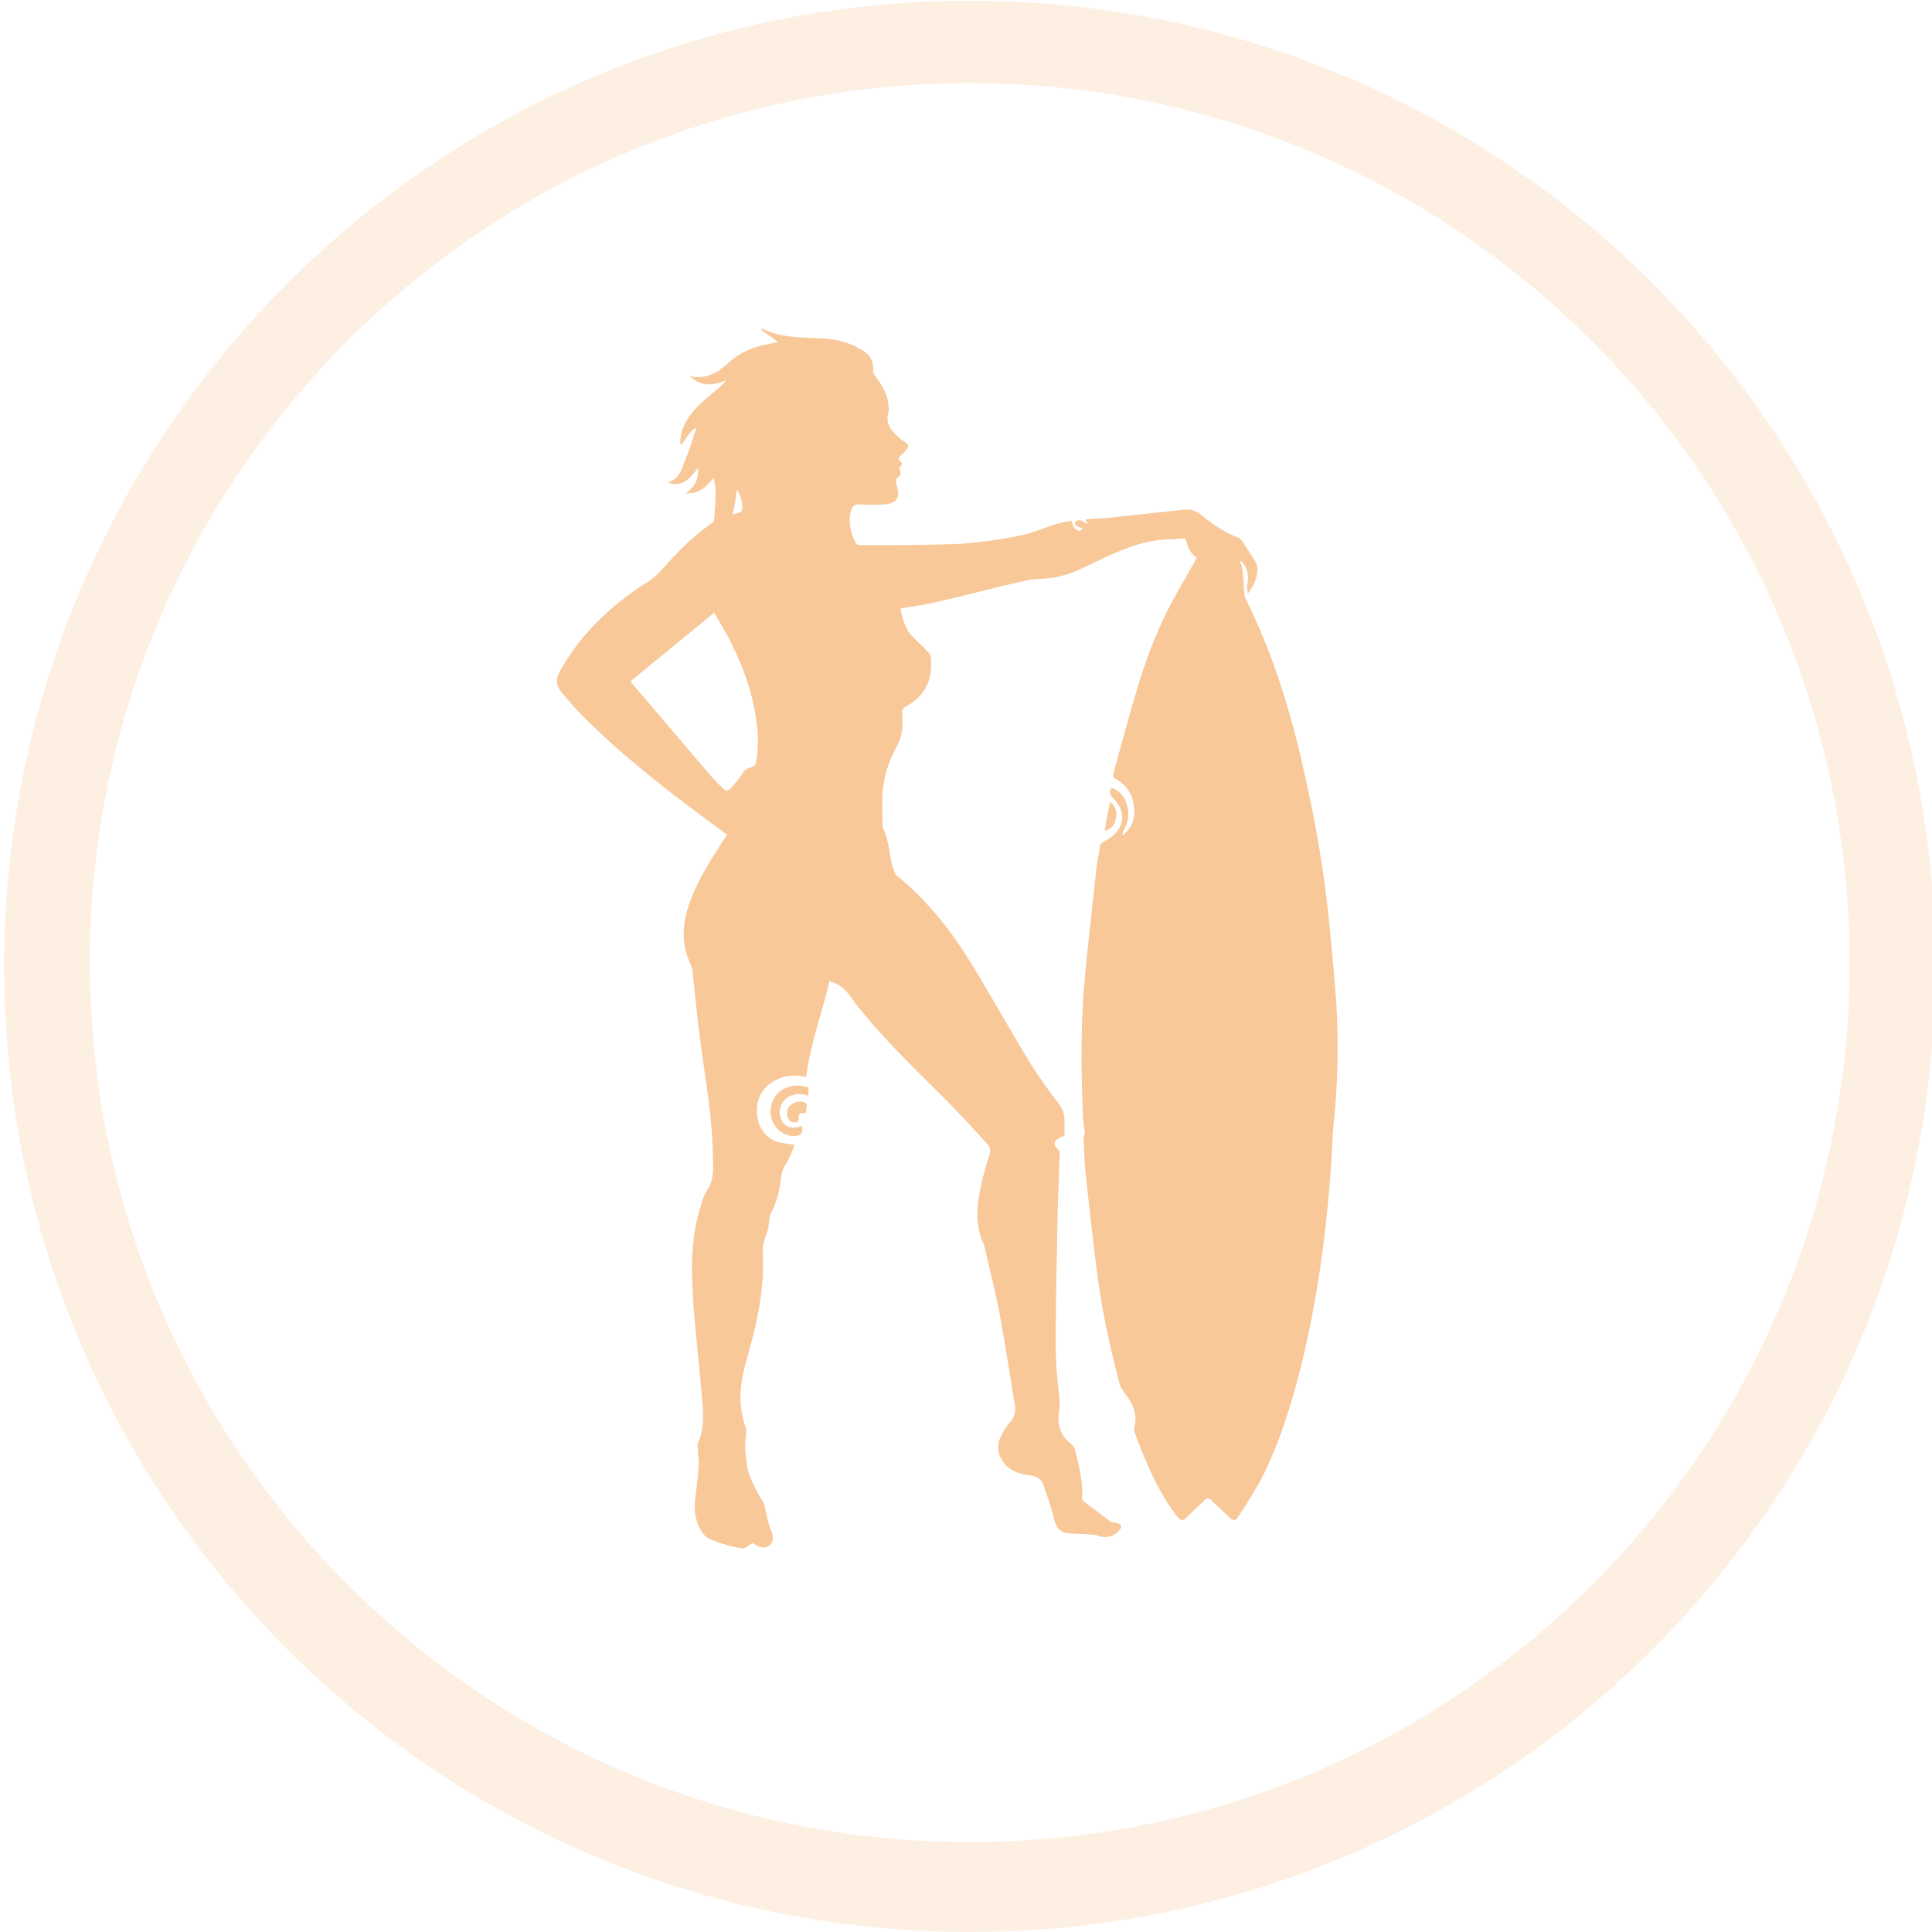 <?xml version="1.0" encoding="utf-8"?>
<!-- Generator: Adobe Illustrator 26.0.1, SVG Export Plug-In . SVG Version: 6.00 Build 0)  -->
<svg version="1.1" id="圖層_1" xmlns="http://www.w3.org/2000/svg" xmlns:xlink="http://www.w3.org/1999/xlink" x="0px" y="0px"
	 viewBox="0 0 283.5 283.5" style="enable-background:new 0 0 283.5 283.5;" xml:space="preserve">
<style type="text/css">
	.st0{opacity:0.27;fill:#F8C899;enable-background:new    ;}
	.st1{fill:#F8C899;}
</style>
<path class="st0" d="M142.3,0.1C64.1,0.1,0.6,63.6,0.6,141.8S64,283.5,142.3,283.5S284,220.1,284,141.8S220.6,0.1,142.3,0.1z
	 M142.3,270.3c-71.4,0-129.1-57.8-129.1-129.1s57.9-129,129.1-129S271.4,70,271.4,141.3S213.7,270.3,142.3,270.3z"/>
<g>
	<g>
		<path class="st1" d="M195.9,144.6c-0.5-5.8-1-11.7-1.9-17.5c-0.8-5.4-1.9-10.7-3.1-15.9c-1.9-8-4.4-15.9-8.1-23.3
			c-0.1-0.2-0.2-0.5-0.2-0.7c-0.2-1.6,0-3.2-0.6-4.7c0,0,0-0.1,0.1-0.2c1,1,1.2,2.2,0.9,3.5c-0.1,0.4,0.1,0.9,0.1,1.3
			c1-1.3,1.4-2.4,1.4-3.7c0-0.3-0.1-0.7-0.3-1c-0.6-1-1.2-1.9-1.8-2.8c-0.2-0.3-0.4-0.6-0.7-0.7c-2.2-0.8-4-2.2-5.8-3.6
			c-0.7-0.5-1.4-0.6-2.3-0.5c-3.7,0.4-7.4,0.8-11.1,1.2c-1,0.1-2.1,0.1-3.2,0.2c0.1,0.3,0.2,0.5,0.3,0.7c-0.3-0.1-0.5-0.3-0.7-0.4
			c-0.6-0.4-1.4,0-1.1,0.5c0.2,0.3,0.8,0.4,1.1,0.6c-0.6,0.6-1.3,0.2-1.7-1.2c-0.8,0.2-1.7,0.3-2.5,0.6c-1.7,0.5-3.3,1.3-5.1,1.6
			c-2.9,0.6-5.9,1-8.8,1.2c-4.8,0.2-9.7,0.2-14.6,0.2c-0.2,0-0.5-0.1-0.6-0.3c-0.8-1.5-1.2-3.2-0.7-4.9c0.2-0.6,0.6-0.8,1.2-0.8
			c1.3,0.1,2.6,0.1,3.9,0c1.7-0.2,2.1-1.1,1.6-2.7c-0.2-0.5-0.2-1,0.2-1.3c0.5-0.4,0.5-0.8,0.1-1.2c0.2-0.3,0.4-0.6,0.5-0.8
			c-0.7-0.7-0.7-0.7,0-1.4c0.2-0.1,0.3-0.3,0.5-0.5c0.5-0.5,0.5-0.9-0.2-1.3c-0.2-0.1-0.4-0.2-0.6-0.4c-1.2-1.1-2.3-2.1-1.7-4
			c0.1-0.2,0-0.3,0-0.5c0-1.8-0.9-3.3-1.9-4.6c-0.2-0.2-0.4-0.6-0.4-0.8c0.2-1.6-0.6-2.6-1.9-3.3c-1.5-0.9-3.1-1.3-4.9-1.5
			c-3.2-0.2-6.5,0-9.5-1.5c0,0.1-0.1,0.1-0.1,0.2c0.8,0.6,1.7,1.2,2.5,1.8c0,0,0,0-0.1,0c-0.3,0.1-0.6,0.1-0.9,0.2
			c-2.5,0.4-4.7,1.3-6.6,3.1c-1.4,1.3-3.2,2.2-5.4,1.7c1.8,1.7,3.6,1.3,5.4,0.6c-0.5,0.6-1.1,1.1-1.7,1.6c-1.7,1.4-3.4,2.8-4.4,4.8
			c-0.5,1-0.8,2.1-0.6,3.2c1.5-2.2,1.7-2.4,2.3-2.6c-0.5,1.4-0.9,2.9-1.5,4.3c-0.6,1.4-0.8,3.1-2.7,3.7c2.2,0.8,3.3-0.7,4.4-2.1
			c0.2,1.7-0.5,2.8-1.8,3.7c2,0.1,3.1-1,4.1-2.3c0.2,0.8,0.3,1.5,0.3,2.2c0,1.3-0.1,2.6-0.2,3.9c0,0.2-0.2,0.5-0.4,0.6
			c-2.3,1.6-4.4,3.6-6.3,5.7c-1,1.1-1.9,2.2-3.2,3c-1.1,0.6-2.1,1.4-3.2,2.2c-3.9,3-7.2,6.5-9.6,10.9c-0.6,1.1-0.5,2,0.3,3
			c0.6,0.7,1.2,1.4,1.8,2.1c4.5,4.8,9.5,8.9,14.6,12.9c2.6,2,5.2,3.9,7.9,5.9c-0.1,0.2-0.3,0.5-0.5,0.7c-2.1,3.3-4.3,6.6-5.4,10.5
			c-0.7,2.6-0.7,5.2,0.5,7.7c0.1,0.3,0.2,0.6,0.3,0.9c0.4,3.6,0.7,7.2,1.2,10.8c0.7,5.3,1.7,10.7,1.8,16.1c0,1.8,0.3,3.7-0.8,5.4
			c-0.5,0.7-0.8,1.6-1,2.5c-1.4,4.4-1.4,8.9-1.1,13.5c0.3,4.8,0.9,9.6,1.3,14.4c0.2,2.3,0.4,4.6-0.6,6.8c-0.1,0.2,0,0.6,0,0.9
			c0,0.9,0.2,1.7,0.1,2.6c-0.1,1.6-0.3,3.1-0.5,4.7c-0.2,1.9,0.1,3.6,1.2,5.1c0.2,0.2,0.4,0.5,0.7,0.6c0.8,0.4,1.6,0.7,2.4,0.9
			c0.9,0.3,1.8,0.5,2.7,0.6c0.5,0,0.9-0.5,1.5-0.8c0.1,0.1,0.2,0.2,0.4,0.3c0.8,0.5,1.5,0.5,2.1,0c0.5-0.5,0.5-1.1,0.2-2
			c-0.3-0.7-0.5-1.5-0.7-2.3c-0.2-0.7-0.2-1.5-0.6-2.1c-0.9-1.5-1.7-3-2.2-4.7c0,0,0,0,0,0c-0.3-1.8-0.5-3.6-0.2-5.4
			c0-0.3,0-0.6-0.1-0.8c-1.2-3.4-0.8-6.7,0.2-10c1.5-5.3,2.7-10.6,2.3-16.1c0-0.2,0.1-0.5,0.1-0.7c0.2-0.8,0.5-1.5,0.7-2.3
			c0.2-0.8,0.1-1.7,0.5-2.4c0.8-1.6,1.2-3.2,1.4-5c0.1-0.8,0.3-1.5,0.8-2.2c0.5-0.9,0.9-1.9,1.2-2.7c-1-0.2-1.9-0.2-2.7-0.5
			c-2.5-0.9-3.4-4-2.5-6.4c0.8-2.2,3.5-3.6,6-3.2c0.3,0,0.6,0.1,0.9,0.1c0.6-4.9,2.4-9.5,3.4-14c1.8,0.4,2.8,1.7,3.7,3.1
			c0.3,0.4,0.6,0.7,0.9,1.1c3.8,4.7,8.2,8.9,12.5,13.2c2.1,2.1,4.1,4.3,6.1,6.5c0.4,0.5,0.5,0.9,0.3,1.5c-0.4,1.3-0.8,2.6-1.1,3.9
			c-0.7,3.1-1.2,6.3,0.3,9.4c0.1,0.1,0.1,0.3,0.1,0.4c0.8,3.5,1.7,6.9,2.3,10.4c0.8,4.2,1.4,8.4,2.1,12.6c0.2,1,0,1.9-0.8,2.7
			c-0.5,0.6-0.9,1.3-1.2,1.9c-0.6,1.2-0.6,2.4,0.1,3.5c0.9,1.6,2.5,2.1,4.1,2.3c1,0.1,1.7,0.5,2,1.4c0.6,1.7,1.2,3.4,1.6,5.1
			c0.3,1.2,0.9,1.9,2.1,2c1.2,0.1,2.4,0.1,3.6,0.2c0.3,0,0.6,0.1,0.9,0.2c1.1,0.4,2.3,0,3-0.9c0.4-0.5,0.2-0.9-0.4-1
			c-0.3-0.1-0.7-0.1-0.9-0.2c-1.3-1-2.7-2-4-3c-0.1-0.1-0.3-0.4-0.2-0.5c0.1-2.5-0.5-4.9-1.1-7.2c-0.1-0.3-0.3-0.5-0.5-0.7
			c-1.6-1.2-2.1-2.8-1.8-4.7c0.1-0.9,0.1-1.7,0-2.5c-0.3-2.5-0.5-5.1-0.5-7.6c0-6.5,0.2-13,0.3-19.5c0.1-2.8,0.2-5.6,0.3-8.4
			c0-0.2-0.1-0.4-0.2-0.5c-0.4-0.4-0.8-0.8-0.4-1.3c0.2-0.3,0.7-0.5,1.1-0.7c0.1,0.1,0.2,0.1,0.2,0.2c0-0.9,0-1.8,0-2.6
			c0-0.9-0.3-1.6-0.9-2.4c-1.5-2-2.9-3.9-4.2-6c-2.8-4.6-5.4-9.3-8.2-13.9c-3.1-5.1-6.6-9.7-11.3-13.5c-0.2-0.2-0.3-0.4-0.4-0.7
			c-0.8-2.1-0.6-4.4-1.7-6.4c0,0,0-0.1,0-0.1c0-2.2-0.2-4.4,0.2-6.5c0.3-1.9,1.1-3.8,2-5.5c0.7-1.4,0.8-2.7,0.7-4.1
			c0-0.2,0-0.4,0-0.5c-0.1-0.5,0.1-0.8,0.5-1c2.9-1.6,4-4,3.7-7.2c0-0.3-0.2-0.6-0.4-0.8c-0.8-0.9-1.7-1.6-2.5-2.5
			c-1-1.1-1.2-2.5-1.6-3.9c1.7-0.3,3.4-0.5,5.1-0.9c4.4-1,8.8-2.2,13.3-3.2c1.2-0.3,2.6-0.2,3.8-0.4c2.4-0.3,4.5-1.4,6.6-2.4
			c3.1-1.5,6.2-2.9,9.7-3.2c1.2-0.1,2.3-0.1,3.3-0.2c0.3,0.7,0.4,1.3,0.7,1.8c0.3,0.5,0.8,0.9,1,1.1c-1.4,2.5-2.9,5-4.2,7.5
			c-1.9,3.8-3.4,7.8-4.6,11.9c-1.2,4-2.3,8.1-3.4,12.1c-0.1,0.3-0.2,0.7,0.3,0.9c1.7,0.9,2.6,2.4,2.7,4.3c0.2,1.6-0.4,3-1.7,4
			c0-0.4,0.2-0.8,0.4-1.2c0.7-1.4,0.6-2.8-0.1-4.2c-0.4-0.7-1-1.3-1.9-1.6c-0.4,0.7-0.2,1.1,0.3,1.6c0.5,0.5,0.9,1.1,1.1,1.7
			c0.6,2.1-0.6,3.6-2.5,4.6c-0.4,0.2-0.6,0.4-0.6,0.8c-0.2,1.3-0.5,2.6-0.6,3.9c-0.6,5.4-1.2,10.8-1.7,16.2
			c-0.3,3.5-0.4,7.1-0.4,10.6c0,3,0.1,5.9,0.2,8.9c0,0,0,0,0,0c0,0,0,0,0,0c0.1,0.8,0.2,1.6,0.3,2.5c0,0.1-0.2,0.3-0.2,0.5
			c0.1,1.8,0.1,3.6,0.3,5.3c0.5,4.6,1,9.3,1.6,13.9c0.7,5.8,1.9,11.4,3.4,17c0.1,0.5,0.5,1,0.8,1.4c1.1,1.4,1.8,2.9,1.4,4.7
			c-0.1,0.3-0.1,0.7,0,1c1.6,4.4,3.4,8.6,6.2,12.3c0.6,0.8,1,0.7,1.6,0c0.8-0.8,1.7-1.6,2.5-2.4c0.3-0.3,0.6-0.3,0.9,0
			c0.8,0.8,1.7,1.6,2.5,2.4c0.7,0.7,1.1,0.8,1.6-0.1c1.3-2,2.6-4,3.7-6.2c2.6-5.4,4.3-11.1,5.7-16.9c2.6-11,3.9-22.2,4.4-33.4
			C196.4,158.8,196.5,151.7,195.9,144.6z M117.5,74.1C117.5,74.1,117.5,74.1,117.5,74.1C117.5,74.1,117.5,74.1,117.5,74.1
			L117.5,74.1z M115.3,119.2c0,0.1,0,0.1,0,0.2C115.3,119.3,115.3,119.2,115.3,119.2L115.3,119.2z M108.1,71.9
			c0.6,0.5,1.1,2.6,0.7,3.1c-0.2,0.3-0.8,0.3-1.3,0.5C107.8,74.2,108,73.1,108.1,71.9z M110.2,112.6c-0.6,0.1-1,0.4-1.3,1
			c-0.5,0.8-1.1,1.4-1.7,2.1c-0.3,0.4-0.7,0.4-1.1,0c-0.9-0.9-1.8-1.8-2.6-2.8c-3.7-4.3-7.3-8.6-11-12.9c4.1-3.4,8.2-6.7,12.3-10.1
			c0.6,1,1.1,2,1.7,2.9c2.2,4.1,3.9,8.4,4.5,13.1c0.3,2,0.3,4-0.1,6.1C110.8,112.3,110.6,112.5,110.2,112.6z M166.6,156.8
			L166.6,156.8c0,0.1,0,0.3,0.1,0.4C166.6,157.1,166.6,156.9,166.6,156.8z M164.7,160.4L164.7,160.4c0-0.1,0.1-0.3,0.1-0.5
			C164.8,160.1,164.8,160.3,164.7,160.4z"/>
		<path class="st1" d="M113.1,163.5c0.2,1.7,1.5,3.1,3.2,3.2c1.2,0,1.5-0.2,1.4-1.5c-1.2,0.5-2.3,0.3-2.9-0.6c-0.8-1.3-0.3-3,1-3.7
			c0.9-0.4,1.8-0.5,2.8-0.1c0-0.5,0-0.9,0.1-1.2c-0.2-0.1-0.4-0.1-0.6-0.2C115.4,158.8,112.8,160.6,113.1,163.5z"/>
		<path class="st1" d="M115.8,162.4c-0.5,0.6-0.4,1.8,0.3,2.2c0.2,0.1,0.6,0.1,0.8,0.1c0.1,0,0.3-0.3,0.3-0.5c0-0.9,0.1-1,1-0.8
			c0.1-0.3,0.1-0.7,0.2-1c0-0.1,0-0.4-0.1-0.5C117.6,161.4,116.3,161.7,115.8,162.4z"/>
		<path class="st1" d="M163.7,120.3c0.3-1,0-2.1-0.8-2.6c-0.3,1.4-0.6,2.8-0.8,4.2C162.8,121.8,163.5,121.2,163.7,120.3z"/>
	</g>
</g>
</svg>
